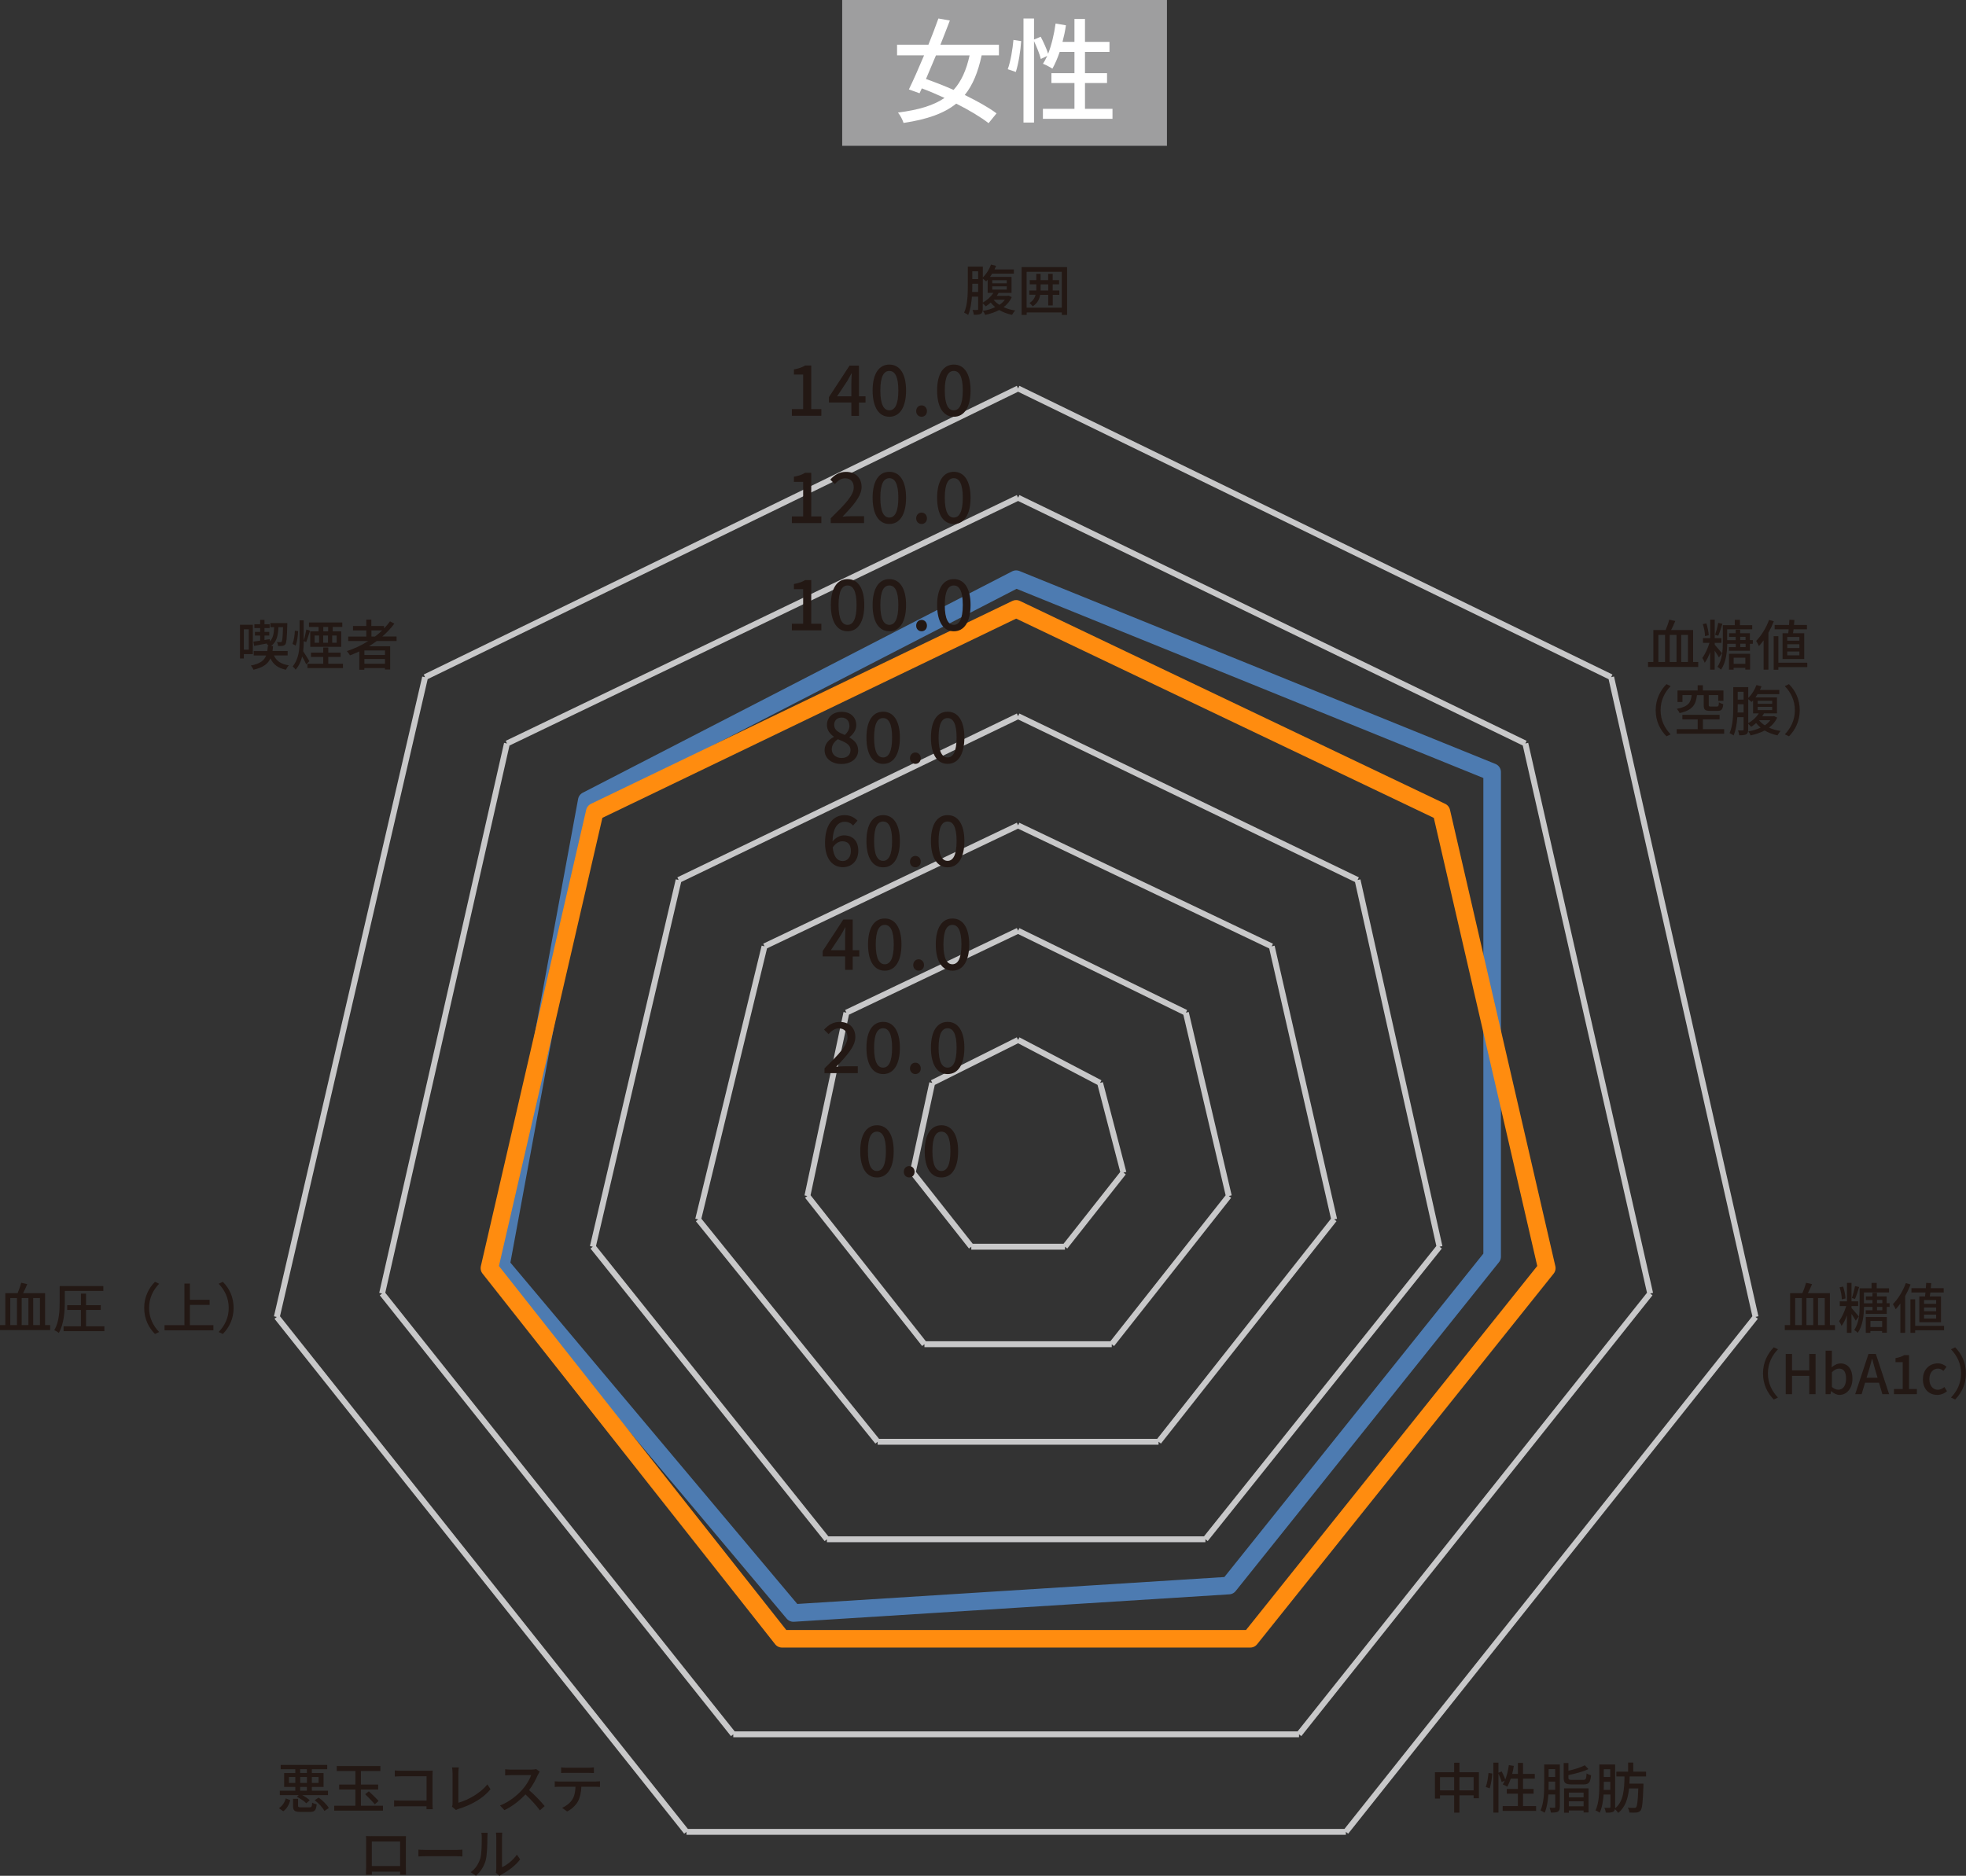 <?xml version="1.0" encoding="UTF-8"?>
<svg id="_レイヤー_2" data-name="レイヤー 2" xmlns="http://www.w3.org/2000/svg" viewBox="0 0 320.96 306.29">
  <rect x="0" y="0" width="320.96" height="306.29" fill="#333333" stroke="none"/>
  <defs>
    <style>
      .cls-1 {
        stroke: #ff8c0f;
      }

      .cls-1, .cls-2 {
        stroke-linecap: round;
        stroke-width: 2.87px;
      }

      .cls-1, .cls-2, .cls-3 {
        fill: none;
        stroke-linejoin: round;
      }

      .cls-2 {
        stroke: #4d7bb1;
      }

      .cls-4 {
        fill: #231814;
      }

      .cls-4, .cls-5, .cls-6 {
        stroke-width: 0px;
      }

      .cls-5 {
        fill: #9e9e9f;
      }

      .cls-6 {
        fill: #fff;
      }

      .cls-3 {
        stroke: #c8c8c9;
        stroke-width: .96px;
      }
    </style>
  </defs>
  <g id="_テキスト" data-name="テキスト">
    <g>
      <path class="cls-3" d="M69.39,110.57l96.82-47.14M45.19,215.04l24.21-104.46M112.07,299.12l-66.88-84.08M219.72,299.12h-107.65M286.6,215.04l-66.88,84.08M263.03,110.57l23.57,104.46M166.21,63.43l96.82,47.14M82.77,121.4l83.44-40.13M62.38,211.21l20.38-89.81M119.71,283.19l-57.33-71.98M212.07,283.19h-92.36M269.4,211.21l-57.33,71.98M249.02,121.4l20.38,89.81M166.21,81.27l82.81,40.13M96.78,132.23l69.43-33.12M79.58,207.39l17.2-75.16M127.36,267.27l-47.77-59.88M204.43,267.27h-77.07M252.2,207.39l-47.77,59.88M235.01,132.23l17.2,75.16M166.21,99.11l68.79,33.12M110.79,143.69l55.42-26.75M96.78,203.57l14.01-59.88M135,251.34l-38.22-47.77M196.79,251.34h-61.79M235.01,203.57l-38.22,47.77M221.63,143.69l13.38,59.88M166.21,116.94l55.42,26.75M124.81,154.52l41.4-19.75M113.98,199.11l10.83-44.59M143.28,235.42l-29.3-36.31M189.14,235.42h-45.86M217.81,199.11l-28.66,36.31M207.62,154.52l10.19,44.59M166.21,134.78l41.4,19.75M138.18,165.35l28.03-13.38M131.81,195.29l6.37-29.94M150.92,219.49l-19.11-24.21M181.5,219.49h-30.58M200.61,195.29l-19.11,24.21M193.6,165.35l7.01,29.94M166.21,151.98l27.39,13.38M152.2,176.82l14.01-7.01M149.01,191.47l3.18-14.65M158.57,203.57l-9.55-12.1M173.86,203.57h-15.29M183.41,191.47l-9.55,12.1M179.59,176.82l3.82,14.65M166.21,169.81l13.38,7.01"/>
      <polyline class="cls-2" points="95.79 130.72 165.89 94.57 243.6 126.07 243.6 205.2 200.61 258.9 129.53 263.38 81.79 206.57 95.79 130.72"/>
      <polyline class="cls-1" points="97.1 132.55 165.89 99.42 235.32 132.55 252.52 207.07 204.11 267.59 127.67 267.59 79.9 207.07 97.1 132.55"/>
    </g>
    <rect class="cls-5" x="137.49" width="53.02" height="23.81"/>
    <g>
      <path class="cls-6" d="M160.26,9.04c-.59,2.74-1.45,4.86-2.76,6.47,2.04,1,3.91,2.04,5.19,3l-1.3,1.6c-1.26-.98-3.17-2.13-5.28-3.19-2,1.61-4.75,2.58-8.6,3.15-.17-.54-.54-1.24-.91-1.69,3.36-.43,5.8-1.15,7.6-2.39-1.24-.57-2.5-1.11-3.71-1.56l-.37.8-1.74-.63c.72-1.48,1.61-3.48,2.48-5.56h-4.41v-1.74h5.12c.59-1.48,1.17-2.97,1.63-4.28l1.87.33c-.46,1.22-1,2.58-1.54,3.95h9.55v1.74h-2.82ZM152.8,9.04c-.56,1.33-1.11,2.65-1.63,3.86,1.43.5,2.98,1.11,4.51,1.78,1.26-1.39,2.08-3.22,2.61-5.63h-5.49Z"/>
      <path class="cls-6" d="M164.52,11.3c.46-1.24.8-3.28.93-4.78l1.26.19c-.09,1.52-.43,3.67-.87,5.04l-1.32-.45ZM181.62,17.77v1.63h-11.36v-1.63h5.15v-4.21h-3.76v-1.61h3.76v-3.48h-2.41c-.35,1.04-.76,1.98-1.19,2.74-.35-.24-1.11-.63-1.54-.8.24-.37.48-.8.69-1.28l-1.04.5c-.17-.74-.65-1.93-1.11-2.91v13.29h-1.72V3.02h1.72v3.43l1.09-.45c.46.87.98,2,1.21,2.78.57-1.45.98-3.19,1.22-4.93l1.69.28c-.13.93-.33,1.84-.56,2.71h1.95v-3.74h1.72v3.74h4v1.63h-4v3.48h3.6v1.61h-3.6v4.21h4.49Z"/>
    </g>
    <g>
      <g>
        <path class="cls-4" d="M140.44,187.97c0-2.76,1.05-4.23,2.73-4.23s2.73,1.48,2.73,4.23-1.04,4.29-2.73,4.29-2.73-1.52-2.73-4.29ZM144.63,187.97c0-2.36-.61-3.19-1.47-3.19s-1.47.82-1.47,3.19.61,3.24,1.47,3.24,1.47-.88,1.47-3.24Z"/>
        <path class="cls-4" d="M147.55,191.34c0-.55.39-.94.88-.94s.88.39.88.94-.39.92-.88.92-.88-.38-.88-.92Z"/>
        <path class="cls-4" d="M150.96,187.97c0-2.76,1.05-4.23,2.73-4.23s2.73,1.48,2.73,4.23-1.04,4.29-2.73,4.29-2.73-1.52-2.73-4.29ZM155.16,187.97c0-2.36-.61-3.19-1.47-3.19s-1.47.82-1.47,3.19.61,3.24,1.47,3.24,1.47-.88,1.47-3.24Z"/>
      </g>
      <g>
        <path class="cls-4" d="M134.59,174.46c2.35-2.3,3.77-3.77,3.77-5.05,0-.89-.48-1.49-1.43-1.49-.66,0-1.21.43-1.66.94l-.74-.73c.72-.78,1.47-1.26,2.57-1.26,1.55,0,2.54.98,2.54,2.47s-1.36,3.01-3.12,4.85c.42-.05.96-.08,1.38-.08h2.14v1.12h-5.44v-.77Z"/>
        <path class="cls-4" d="M141.45,171.09c0-2.76,1.05-4.23,2.73-4.23s2.73,1.48,2.73,4.23-1.04,4.29-2.73,4.29-2.73-1.52-2.73-4.29ZM145.64,171.09c0-2.36-.61-3.19-1.47-3.19s-1.47.82-1.47,3.19.61,3.24,1.47,3.24,1.47-.88,1.47-3.24Z"/>
        <path class="cls-4" d="M148.56,174.46c0-.55.39-.94.88-.94s.88.39.88.94-.39.92-.88.92-.88-.38-.88-.92Z"/>
        <path class="cls-4" d="M151.98,171.09c0-2.76,1.05-4.23,2.73-4.23s2.73,1.48,2.73,4.23-1.04,4.29-2.73,4.29-2.73-1.52-2.73-4.29ZM156.17,171.09c0-2.36-.61-3.19-1.47-3.19s-1.47.82-1.47,3.19.61,3.24,1.47,3.24,1.47-.88,1.47-3.24Z"/>
      </g>
      <g>
        <path class="cls-4" d="M137.97,156.17h-3.66v-.88l3.36-5.14h1.54v5.01h1.07v1.02h-1.07v2.18h-1.24v-2.18ZM137.97,155.15v-2.07c0-.46.03-1.19.06-1.65h-.05c-.21.41-.44.8-.68,1.23l-1.66,2.5h2.33Z"/>
        <path class="cls-4" d="M141.71,154.21c0-2.76,1.05-4.23,2.73-4.23s2.73,1.48,2.73,4.23-1.04,4.29-2.73,4.29-2.73-1.52-2.73-4.29ZM145.91,154.21c0-2.36-.61-3.19-1.47-3.19s-1.47.82-1.47,3.19.61,3.24,1.47,3.24,1.47-.88,1.47-3.24Z"/>
        <path class="cls-4" d="M149.09,157.58c0-.55.39-.94.88-.94s.88.39.88.94-.39.92-.88.92-.88-.38-.88-.92Z"/>
        <path class="cls-4" d="M152.77,154.21c0-2.76,1.05-4.23,2.73-4.23s2.73,1.48,2.73,4.23-1.04,4.29-2.73,4.29-2.73-1.52-2.73-4.29ZM156.96,154.21c0-2.36-.61-3.19-1.47-3.19s-1.47.82-1.47,3.19.61,3.24,1.47,3.24,1.47-.88,1.47-3.24Z"/>
      </g>
      <g>
        <path class="cls-4" d="M134.62,122.48c0-1.04.73-1.74,1.51-2.15v-.04c-.63-.45-1.13-1.05-1.13-1.91,0-1.31,1.03-2.15,2.41-2.15,1.47,0,2.38.9,2.38,2.2,0,.85-.6,1.55-1.11,1.93v.06c.74.44,1.42,1.02,1.42,2.12,0,1.25-1.1,2.21-2.73,2.21s-2.75-.94-2.75-2.25ZM138.85,122.48c0-.97-.93-1.31-2.07-1.78-.57.4-.99.96-.99,1.65,0,.84.7,1.42,1.6,1.42s1.46-.5,1.46-1.29ZM138.67,118.5c0-.76-.47-1.33-1.29-1.33-.69,0-1.2.46-1.2,1.2,0,.88.8,1.27,1.74,1.64.49-.46.76-.96.76-1.51Z"/>
        <path class="cls-4" d="M141.45,120.44c0-2.76,1.05-4.23,2.73-4.23s2.73,1.48,2.73,4.23-1.04,4.29-2.73,4.29-2.73-1.52-2.73-4.29ZM145.64,120.44c0-2.36-.61-3.19-1.47-3.19s-1.47.82-1.47,3.19.61,3.24,1.47,3.24,1.47-.88,1.47-3.24Z"/>
        <path class="cls-4" d="M148.56,123.81c0-.55.39-.94.88-.94s.88.39.88.94-.39.92-.88.92-.88-.38-.88-.92Z"/>
        <path class="cls-4" d="M151.98,120.44c0-2.76,1.05-4.23,2.73-4.23s2.73,1.48,2.73,4.23-1.04,4.29-2.73,4.29-2.73-1.52-2.73-4.29ZM156.17,120.44c0-2.36-.61-3.19-1.47-3.19s-1.47.82-1.47,3.19.61,3.24,1.47,3.24,1.47-.88,1.47-3.24Z"/>
      </g>
      <g>
        <path class="cls-4" d="M134.69,137.64c0-3.23,1.51-4.54,3.19-4.54.94,0,1.63.4,2.11.9l-.72.8c-.31-.37-.82-.62-1.33-.62-1.07,0-1.96.8-2.02,3.21.49-.61,1.23-.99,1.83-.99,1.41,0,2.37.84,2.37,2.53s-1.15,2.67-2.52,2.67c-1.6,0-2.91-1.27-2.91-3.98ZM135.95,138.37c.14,1.52.74,2.23,1.64,2.23.73,0,1.32-.62,1.32-1.66s-.5-1.57-1.4-1.57c-.47,0-1.05.26-1.56,1Z"/>
        <path class="cls-4" d="M141.45,137.33c0-2.76,1.05-4.23,2.73-4.23s2.73,1.48,2.73,4.23-1.04,4.29-2.73,4.29-2.73-1.52-2.73-4.29ZM145.64,137.33c0-2.36-.61-3.19-1.47-3.19s-1.47.82-1.47,3.19.61,3.24,1.47,3.24,1.47-.88,1.47-3.24Z"/>
        <path class="cls-4" d="M148.56,140.7c0-.55.39-.94.88-.94s.88.39.88.94-.39.92-.88.92-.88-.38-.88-.92Z"/>
        <path class="cls-4" d="M151.98,137.33c0-2.76,1.05-4.23,2.73-4.23s2.73,1.48,2.73,4.23-1.04,4.29-2.73,4.29-2.73-1.52-2.73-4.29ZM156.17,137.33c0-2.36-.61-3.19-1.47-3.19s-1.47.82-1.47,3.19.61,3.24,1.47,3.24,1.47-.88,1.47-3.24Z"/>
      </g>
      <g>
        <path class="cls-4" d="M129.27,101.84h1.85v-5.64h-1.51v-.84c.79-.14,1.35-.34,1.83-.64h1v7.12h1.65v1.09h-4.81v-1.09Z"/>
        <path class="cls-4" d="M135.64,98.79c0-2.76,1.05-4.23,2.73-4.23s2.73,1.48,2.73,4.23-1.04,4.29-2.73,4.29-2.73-1.52-2.73-4.29ZM139.84,98.79c0-2.36-.61-3.19-1.47-3.19s-1.47.82-1.47,3.19.61,3.24,1.47,3.24,1.47-.88,1.47-3.24Z"/>
        <path class="cls-4" d="M142.46,98.79c0-2.76,1.05-4.23,2.73-4.23s2.73,1.48,2.73,4.23-1.04,4.29-2.73,4.29-2.73-1.52-2.73-4.29ZM146.66,98.79c0-2.36-.61-3.19-1.47-3.19s-1.47.82-1.47,3.19.61,3.24,1.47,3.24,1.47-.88,1.47-3.24Z"/>
        <path class="cls-4" d="M149.57,102.16c0-.55.39-.94.88-.94s.88.39.88.94-.39.92-.88.92-.88-.38-.88-.92Z"/>
        <path class="cls-4" d="M152.99,98.79c0-2.76,1.05-4.23,2.73-4.23s2.73,1.48,2.73,4.23-1.04,4.29-2.73,4.29-2.73-1.52-2.73-4.29ZM157.18,98.79c0-2.36-.61-3.19-1.47-3.19s-1.47.82-1.47,3.19.61,3.24,1.47,3.24,1.47-.88,1.47-3.24Z"/>
      </g>
      <g>
        <path class="cls-4" d="M129.27,84.32h1.85v-5.64h-1.51v-.84c.79-.14,1.35-.34,1.83-.64h1v7.12h1.65v1.09h-4.81v-1.09Z"/>
        <path class="cls-4" d="M135.61,84.64c2.35-2.3,3.77-3.77,3.77-5.05,0-.89-.48-1.49-1.43-1.49-.66,0-1.21.43-1.66.94l-.74-.73c.72-.78,1.47-1.26,2.57-1.26,1.55,0,2.54.98,2.54,2.47s-1.36,3.01-3.12,4.85c.42-.05.96-.08,1.38-.08h2.14v1.12h-5.44v-.77Z"/>
        <path class="cls-4" d="M142.46,81.27c0-2.76,1.05-4.23,2.73-4.23s2.73,1.48,2.73,4.23-1.04,4.29-2.73,4.29-2.73-1.52-2.73-4.29ZM146.66,81.27c0-2.36-.61-3.19-1.47-3.19s-1.47.82-1.47,3.19.61,3.24,1.47,3.24,1.47-.88,1.47-3.24Z"/>
        <path class="cls-4" d="M149.57,84.64c0-.55.39-.94.88-.94s.88.39.88.94-.39.92-.88.92-.88-.38-.88-.92Z"/>
        <path class="cls-4" d="M152.99,81.27c0-2.76,1.05-4.23,2.73-4.23s2.73,1.48,2.73,4.23-1.04,4.29-2.73,4.29-2.73-1.52-2.73-4.29ZM157.18,81.27c0-2.36-.61-3.19-1.47-3.19s-1.47.82-1.47,3.19.61,3.24,1.47,3.24,1.47-.88,1.47-3.24Z"/>
      </g>
      <g>
        <path class="cls-4" d="M129.27,66.8h1.85v-5.64h-1.51v-.84c.79-.14,1.35-.34,1.83-.64h1v7.12h1.65v1.09h-4.81v-1.09Z"/>
        <path class="cls-4" d="M138.99,65.72h-3.66v-.88l3.36-5.14h1.54v5.01h1.07v1.02h-1.07v2.18h-1.24v-2.18ZM138.99,64.7v-2.07c0-.46.03-1.19.06-1.65h-.05c-.21.41-.44.8-.68,1.23l-1.66,2.5h2.33Z"/>
        <path class="cls-4" d="M142.46,63.76c0-2.76,1.05-4.23,2.73-4.23s2.73,1.48,2.73,4.23-1.04,4.29-2.73,4.29-2.73-1.52-2.73-4.29ZM146.66,63.76c0-2.36-.61-3.19-1.47-3.19s-1.47.82-1.47,3.19.61,3.24,1.47,3.24,1.47-.88,1.47-3.24Z"/>
        <path class="cls-4" d="M149.57,67.13c0-.55.39-.94.88-.94s.88.39.88.94-.39.92-.88.92-.88-.38-.88-.92Z"/>
        <path class="cls-4" d="M152.99,63.76c0-2.76,1.05-4.23,2.73-4.23s2.73,1.48,2.73,4.23-1.04,4.29-2.73,4.29-2.73-1.52-2.73-4.29ZM157.18,63.76c0-2.36-.61-3.19-1.47-3.19s-1.47.82-1.47,3.19.61,3.24,1.47,3.24,1.47-.88,1.47-3.24Z"/>
      </g>
    </g>
    <g>
      <path class="cls-4" d="M165.17,48.52c-.29.67-.76,1.2-1.33,1.64.57.25,1.21.44,1.9.54-.18.17-.4.49-.52.71-.77-.16-1.48-.43-2.09-.79-.69.37-1.48.62-2.29.8-.08-.21-.25-.5-.38-.65.7-.12,1.41-.33,2.01-.62-.28-.23-.51-.47-.73-.75-.26.24-.53.44-.81.62-.11-.12-.31-.34-.49-.48v.93c0,.39-.08.64-.31.77-.24.13-.59.16-1.15.16-.02-.21-.11-.58-.21-.79.35.02.67,0,.77,0,.12,0,.15-.04.15-.15v-2.02h-1.02c-.08,1.05-.25,2.16-.61,2.99-.15-.12-.47-.3-.66-.38.56-1.25.6-3.02.6-4.32v-3.19h2.45v1.76c.56-.53,1.05-1.31,1.34-2.1l.83.21c-.08.2-.16.38-.26.58h3.16v.7h-3.55c-.12.19-.24.36-.35.53h3.52v2.6h-2.15.04c-.09.17-.2.34-.3.49h1.79l.14-.04.51.24ZM159.69,47.67v-1.34h-.96v.39c0,.29,0,.62-.02.95h.98ZM158.73,44.3v1.28h.96v-1.28h-.96ZM160.45,49.41c.69-.39,1.33-.96,1.72-1.59h-.93v-2.13c-.08.1-.17.19-.25.26-.12-.12-.36-.31-.54-.46v3.91ZM161.99,46.26h2.37v-.5h-2.37v.5ZM161.99,47.29h2.37v-.53h-2.37v.53ZM162.22,48.96c.24.29.55.58.94.82.35-.24.66-.53.9-.84h-1.83v.02Z"/>
      <path class="cls-4" d="M174.21,43.62v7.8h-.86v-.4h-5.74v.4h-.83v-7.8h7.43ZM173.34,50.24v-5.85h-5.74v5.85h5.74ZM172.95,48.14h-1.08v1.73h-.74v-1.73h-1.32c-.12.74-.45,1.39-1.22,1.88-.1-.16-.36-.42-.52-.54.58-.37.86-.83,1-1.35h-1.03v-.7h1.14c0-.14,0-.29,0-.45v-.56h-1.07v-.68h1.07v-1.03h.7v1.03h1.24v-1.03h.74v1.03h1.04v.68h-1.04v1.01h1.08v.7ZM171.13,47.44v-1.01h-1.24v.57c0,.15,0,.29,0,.44h1.25Z"/>
    </g>
    <g>
      <path class="cls-4" d="M277.24,108.09v.81h-8.19v-.81h.87v-5.21h2c.22-.52.47-1.19.59-1.7l.99.22c-.21.5-.45,1.04-.68,1.48h3.59v5.21h.82ZM270.74,108.09h1.09v-4.42h-1.09v4.42ZM273.7,103.67h-1.11v4.42h1.11v-4.42ZM274.47,103.67v4.42h1.1v-4.42h-1.1Z"/>
      <path class="cls-4" d="M280.62,107.34c-.14-.27-.43-.71-.69-1.09v3.1h-.74v-2.86c-.25.69-.56,1.31-.88,1.73-.08-.24-.28-.59-.4-.79.45-.58.89-1.56,1.17-2.46h-1.06v-.77h1.18v-3.02h.74v3.02h1.09v.77h-1.09v.31c.31.34,1.02,1.18,1.18,1.38l-.48.68ZM278.35,103.87c0-.54-.14-1.34-.36-1.96l.58-.12c.21.62.37,1.42.39,1.94l-.61.14ZM281.19,101.86c-.21.66-.46,1.47-.68,1.95l-.51-.15c.18-.52.41-1.37.51-1.95l.68.15ZM286.16,104.51v.61h-.47v1.14h-3.43v-.59h1.11v-.55h-1.39c-.02,1.31-.19,3.06-1.02,4.23-.11-.13-.42-.38-.58-.47.8-1.13.88-2.76.88-3.99v-2.81h1.95v-.88h.84v.88h2.01v.68h-4.09v1.77h1.39v-.53h-1.08v-.6h1.08v-.57h.73v.57h1.59v1.12h.47ZM282.28,106.76h3.43v2.57h-.78v-.28h-1.91v.3h-.75v-2.59ZM283.03,107.4v1h1.91v-1h-1.91ZM284.1,104.51h.87v-.53h-.87v.53ZM284.98,105.11h-.87v.55h.87v-.55Z"/>
      <path class="cls-4" d="M289.58,101.45c-.24.63-.54,1.27-.88,1.88v6.02h-.78v-4.79c-.25.34-.51.65-.77.93-.08-.2-.32-.64-.45-.84.84-.83,1.63-2.13,2.11-3.43l.78.23ZM295.05,108.93h-4.72v.43h-.77v-5.48h.77v4.33h4.72v.72ZM291.94,103.4c.03-.2.05-.42.07-.64h-2.29v-.71h2.35c.03-.3.04-.6.06-.86l.82.04c-.02.26-.04.54-.07.82h2.11v.71h-2.18c-.04.22-.06.45-.09.64h1.83v4.21h-3.54v-4.21h.93ZM293.76,104.01h-1.98v.61h1.98v-.61ZM293.76,105.2h-1.98v.61h1.98v-.61ZM293.76,106.38h-1.98v.62h1.98v-.62Z"/>
      <path class="cls-4" d="M272.06,111.71l.68.32c-.97,1.02-1.64,2.3-1.64,3.94s.67,2.92,1.64,3.94l-.68.32c-1.02-1.03-1.76-2.45-1.76-4.26s.75-3.23,1.76-4.26Z"/>
      <path class="cls-4" d="M281.48,119.06v.75h-7.75v-.75h3.43v-1.6h-2.5v-.74h6.07v.74h-2.72v1.6h3.48ZM277.04,113.5c-.18,1.53-.68,2.46-2.84,2.94-.07-.21-.29-.53-.45-.7,1.92-.36,2.29-1.04,2.42-2.24h-1.5v1.12h-.81v-1.87h3.29v-.86h.85v.86h3.36v1.69h-.85v-.94h-1.55v1.61c0,.22.05.26.35.26h.99c.24,0,.29-.1.32-.68.17.11.5.23.71.29-.08.87-.3,1.1-.94,1.1h-1.19c-.86,0-1.06-.21-1.06-.95v-1.62h-1.1Z"/>
      <path class="cls-4" d="M290.13,117.18c-.29.67-.76,1.2-1.33,1.64.57.25,1.21.44,1.9.54-.18.17-.4.49-.52.71-.77-.16-1.48-.43-2.09-.79-.69.37-1.48.62-2.29.8-.08-.21-.25-.5-.38-.65.7-.12,1.41-.33,2.01-.62-.28-.23-.51-.47-.73-.75-.26.24-.53.44-.81.62-.11-.12-.31-.34-.49-.48v.93c0,.39-.08.64-.31.77-.24.13-.59.16-1.15.16-.02-.21-.11-.58-.21-.79.35.02.67,0,.77,0,.12,0,.15-.04.15-.15v-2.02h-1.02c-.08,1.05-.25,2.16-.61,2.99-.15-.12-.47-.3-.66-.38.56-1.25.6-3.02.6-4.32v-3.19h2.45v1.76c.56-.53,1.05-1.31,1.34-2.1l.83.21c-.08.2-.16.38-.26.58h3.16v.7h-3.55c-.12.19-.24.36-.35.53h3.52v2.6h-2.15.04c-.09.17-.2.34-.3.49h1.79l.14-.04.51.24ZM284.65,116.34v-1.34h-.96v.39c0,.29,0,.62-.02.95h.98ZM283.69,112.96v1.28h.96v-1.28h-.96ZM285.41,118.08c.69-.39,1.33-.96,1.72-1.59h-.93v-2.13c-.08.1-.17.19-.25.26-.12-.12-.36-.31-.54-.46v3.91ZM286.95,114.92h2.37v-.5h-2.37v.5ZM286.95,115.95h2.37v-.53h-2.37v.53ZM287.18,117.62c.24.29.55.58.94.82.35-.24.66-.53.9-.84h-1.83v.02Z"/>
      <path class="cls-4" d="M292.06,120.23l-.68-.32c.97-1.02,1.64-2.3,1.64-3.94s-.67-2.92-1.64-3.94l.68-.32c1.02,1.03,1.76,2.45,1.76,4.26s-.75,3.23-1.76,4.26Z"/>
    </g>
    <g>
      <path class="cls-4" d="M299.57,216.37v.81h-8.19v-.81h.87v-5.21h2c.22-.52.47-1.19.59-1.7l.99.22c-.21.5-.45,1.04-.68,1.48h3.59v5.21h.82ZM293.07,216.37h1.09v-4.42h-1.09v4.42ZM296.02,211.95h-1.11v4.42h1.11v-4.42ZM296.8,211.95v4.42h1.1v-4.42h-1.1Z"/>
      <path class="cls-4" d="M302.95,215.63c-.14-.27-.43-.71-.69-1.09v3.1h-.74v-2.86c-.25.69-.56,1.31-.88,1.73-.08-.24-.28-.59-.4-.79.45-.58.89-1.56,1.17-2.46h-1.06v-.77h1.18v-3.02h.74v3.02h1.09v.77h-1.09v.31c.31.34,1.02,1.18,1.18,1.38l-.48.68ZM300.68,212.16c0-.54-.14-1.34-.36-1.96l.58-.12c.21.62.37,1.42.39,1.94l-.61.14ZM303.52,210.15c-.21.66-.46,1.47-.68,1.95l-.51-.15c.18-.52.41-1.37.51-1.95l.68.15ZM308.49,212.79v.61h-.47v1.14h-3.43v-.59h1.11v-.55h-1.39c-.02,1.31-.19,3.06-1.02,4.23-.11-.13-.42-.38-.58-.47.8-1.13.88-2.76.88-3.99v-2.81h1.95v-.88h.84v.88h2.01v.68h-4.09v1.77h1.39v-.53h-1.08v-.6h1.08v-.57h.73v.57h1.59v1.12h.47ZM304.61,215.05h3.43v2.57h-.78v-.28h-1.91v.3h-.75v-2.59ZM305.36,215.69v1h1.91v-1h-1.91ZM306.43,212.79h.87v-.53h-.87v.53ZM307.3,213.4h-.87v.55h.87v-.55Z"/>
      <path class="cls-4" d="M311.91,209.74c-.24.63-.54,1.27-.88,1.88v6.02h-.78v-4.79c-.25.34-.51.65-.77.93-.08-.2-.32-.64-.45-.84.84-.83,1.63-2.13,2.11-3.43l.78.23ZM317.38,217.21h-4.72v.43h-.77v-5.48h.77v4.33h4.72v.72ZM314.27,211.69c.03-.2.05-.42.07-.64h-2.29v-.71h2.35c.03-.3.04-.6.06-.86l.82.04c-.02.26-.04.54-.07.82h2.11v.71h-2.18c-.04.22-.06.45-.09.64h1.83v4.21h-3.54v-4.21h.93ZM316.09,212.29h-1.98v.61h1.98v-.61ZM316.09,213.49h-1.98v.61h1.98v-.61ZM316.09,214.67h-1.98v.62h1.98v-.62Z"/>
      <path class="cls-4" d="M289.58,220l.68.32c-.97,1.02-1.64,2.3-1.64,3.94s.67,2.92,1.64,3.94l-.68.32c-1.02-1.03-1.76-2.45-1.76-4.26s.75-3.23,1.76-4.26Z"/>
      <path class="cls-4" d="M291.53,221.08h1.03v2.68h2.81v-2.68h1.03v6.57h-1.03v-2.99h-2.81v2.99h-1.03v-6.57Z"/>
      <path class="cls-4" d="M298.97,227.14h-.03l-.1.51h-.8v-7.1h1.02v1.88l-.04.84c.42-.37.94-.64,1.46-.64,1.24,0,1.94.99,1.94,2.49,0,1.68-1.01,2.65-2.11,2.65-.45,0-.94-.23-1.35-.62ZM301.38,225.13c0-1.03-.33-1.66-1.15-1.66-.38,0-.76.2-1.16.6v2.4c.37.33.76.45,1.06.45.71,0,1.25-.63,1.25-1.78Z"/>
      <path class="cls-4" d="M305.05,221.08h1.19l2.17,6.57h-1.1l-.55-1.87h-2.28l-.56,1.87h-1.05l2.17-6.57ZM304.73,224.96h1.79l-.26-.88c-.22-.71-.42-1.44-.61-2.18h-.04c-.19.75-.39,1.47-.61,2.18l-.27.88Z"/>
      <path class="cls-4" d="M309.19,226.8h1.44v-4.38h-1.18v-.65c.61-.11,1.05-.27,1.43-.5h.78v5.53h1.28v.85h-3.74v-.85Z"/>
      <path class="cls-4" d="M313.93,225.19c0-1.63,1.13-2.57,2.42-2.57.62,0,1.08.25,1.43.56l-.51.67c-.27-.24-.54-.38-.87-.38-.83,0-1.42.7-1.42,1.73s.57,1.73,1.38,1.73c.41,0,.77-.2,1.07-.45l.43.68c-.45.4-1.03.61-1.6.61-1.33,0-2.34-.94-2.34-2.57Z"/>
      <path class="cls-4" d="M319.19,228.52l-.68-.32c.97-1.02,1.64-2.3,1.64-3.94s-.67-2.92-1.64-3.94l.68-.32c1.02,1.03,1.76,2.45,1.76,4.26s-.75,3.23-1.76,4.26Z"/>
    </g>
    <g>
      <path class="cls-4" d="M241.44,289.37v4.26h-.86v-.48h-2.32v2.83h-.86v-2.83h-2.31v.53h-.83v-4.3h3.14v-1.55h.86v1.55h3.18ZM237.4,292.34v-2.16h-2.31v2.16h2.31ZM240.58,292.34v-2.16h-2.32v2.16h2.32Z"/>
      <path class="cls-4" d="M242.56,291.8c.22-.6.38-1.58.45-2.3l.61.09c-.04.73-.2,1.76-.42,2.42l-.63-.21ZM250.78,294.91v.78h-5.46v-.78h2.48v-2.02h-1.81v-.78h1.81v-1.68h-1.16c-.17.5-.37.95-.57,1.32-.17-.12-.53-.3-.74-.38.12-.18.23-.38.33-.62l-.5.24c-.08-.36-.31-.93-.53-1.4v6.39h-.83v-8.17h.83v1.65l.53-.21c.22.42.47.96.58,1.34.28-.7.47-1.53.59-2.37l.81.13c-.06.45-.16.88-.27,1.3h.94v-1.8h.83v1.8h1.92v.78h-1.92v1.68h1.73v.78h-1.73v2.02h2.16Z"/>
      <path class="cls-4" d="M254.64,295.05c0,.38-.07.63-.31.77-.24.13-.58.15-1.14.15-.02-.21-.12-.57-.21-.79.34.02.66,0,.77,0s.15-.04.15-.15v-2.02h-1.12c-.07,1.05-.24,2.16-.61,2.99-.15-.12-.47-.3-.67-.38.56-1.23.6-3.01.6-4.31v-3.19h2.55v6.93ZM253.89,292.25v-1.34h-1.07v.39c0,.29,0,.62-.02.95h1.09ZM252.82,288.87v1.29h1.07v-1.29h-1.07ZM258.44,290.63c.45,0,.53-.14.58-1.06.18.13.52.26.73.31-.12,1.19-.36,1.49-1.25,1.49h-1.87c-1.07,0-1.35-.23-1.35-1.09v-2.4h.77v1.26c1-.23,2.03-.55,2.68-.9l.59.63c-.88.42-2.14.75-3.27.98v.42c0,.3.1.36.63.36h1.75ZM255.34,292.01h4v3.94h-.81v-.32h-2.41v.36h-.78v-3.97ZM256.12,292.71v.77h2.41v-.77h-2.41ZM258.53,294.94v-.81h-2.41v.81h2.41Z"/>
      <path class="cls-4" d="M266.05,290.09c0,.39-.02.78-.04,1.15h2.29s0,.26,0,.37c-.1,2.69-.2,3.68-.46,4.01-.19.23-.38.3-.67.34-.25.03-.7.03-1.16,0-.02-.23-.12-.57-.26-.79.45.04.86.04,1.04.04.16,0,.23-.02.32-.12.17-.2.28-1.01.35-3.07h-1.51c-.17,1.67-.6,3.07-1.77,4-.12-.19-.34-.45-.54-.61-.04.2-.13.34-.29.43-.25.13-.61.15-1.19.14-.02-.21-.12-.58-.24-.79.37.02.73,0,.83,0,.12,0,.16-.04.16-.17v-2h-1.11c-.08,1.05-.25,2.15-.64,2.97-.15-.12-.48-.31-.68-.38.58-1.23.62-3,.62-4.3v-3.19h2.58v6.92c0,.09,0,.16,0,.23,1.37-1.12,1.49-3.01,1.53-5.2h-1.33v-.79h1.92v-1.48h.84v1.48h2.09v.79h-2.65ZM262.89,292.25v-1.31h-1.06v.38c0,.29,0,.61-.02.94h1.08ZM261.82,288.89v1.27h1.06v-1.27h-1.06Z"/>
    </g>
    <g>
      <path class="cls-4" d="M45.54,295.24c.57-.36.94-.95,1.11-1.59l.74.29c-.2.7-.53,1.39-1.15,1.81l-.7-.5ZM48.77,293.12h-3.09v-.72h2.53v-.62h-1.82v-2.27h1.82v-.62h-2.39v-.7h7.6v.7h-2.51v.62h1.91v2.27h-1.91v.62h2.64v.72h-4.2c.47.25.95.57,1.22.84l-.57.49c-.3-.34-.98-.78-1.54-1.06l.31-.27ZM48.21,291.12v-.96h-1.04v.96h1.04ZM50.53,295.11c.33,0,.39-.1.43-.77.18.13.52.24.74.29-.1.99-.34,1.23-1.1,1.23h-1.52c-1,0-1.24-.23-1.24-.99v-1.15h.82v1.13c0,.22.08.26.5.26h1.37ZM49,289.5h1.1v-.62h-1.1v.62ZM50.11,290.16h-1.1v.96h1.1v-.96ZM49,292.4h1.1v-.62h-1.1v.62ZM50.91,290.16v.96h1.1v-.96h-1.1ZM52.03,293.53c.66.47,1.35,1.16,1.65,1.7l-.72.47c-.27-.54-.94-1.26-1.59-1.75l.66-.43Z"/>
      <path class="cls-4" d="M62.52,294.85v.8h-7.96v-.8h3.46v-2.65h-2.65v-.81h2.65v-2.21h-3.05v-.81h7.13v.81h-3.18v2.21h2.82v.81h-2.82v2.65h3.6ZM60.21,292.49c.52.49,1.23,1.16,1.59,1.58l-.61.55c-.34-.43-1.05-1.13-1.57-1.65l.6-.48Z"/>
      <path class="cls-4" d="M65.49,289.14h4.43c.24,0,.55,0,.71-.02,0,.2-.02.52-.02.75v4.61c0,.31.02.75.04.94h-1.02c0-.12,0-.29,0-.48h-4.22c-.37,0-.81.02-1.07.04v-1.01c.26.02.65.04,1.03.04h4.27v-3.97h-4.16c-.35,0-.8.02-1.03.04v-.99c.31.03.74.05,1.03.05Z"/>
      <path class="cls-4" d="M73.88,294.48v-4.98c0-.29-.04-.7-.08-.9h1.1c-.04.28-.07.6-.07.89v4.87c1.6-.43,3.62-1.59,4.74-2.99l.51.79c-1.19,1.45-3.03,2.53-5.19,3.2-.11.04-.28.08-.45.19l-.66-.56c.09-.18.1-.31.1-.5Z"/>
      <path class="cls-4" d="M87.83,289.76c-.31.73-.84,1.74-1.46,2.54.92.78,2,1.93,2.55,2.61l-.78.69c-.59-.8-1.48-1.78-2.36-2.6-.95,1.02-2.16,1.97-3.43,2.57l-.72-.76c1.44-.55,2.78-1.62,3.66-2.61.61-.68,1.2-1.66,1.42-2.35h-3.27c-.35,0-.83.04-.97.05v-1.01c.18.03.69.06.97.06h3.31c.33,0,.62-.04.78-.09l.58.43c-.06.09-.2.31-.26.46Z"/>
      <path class="cls-4" d="M91.37,290.9h5.83c.19,0,.53-.02.75-.04v.92c-.21-.02-.52-.03-.75-.03h-2.29c-.04.95-.21,1.73-.55,2.38-.32.61-1,1.27-1.77,1.66l-.82-.6c.66-.28,1.29-.78,1.65-1.33.38-.6.5-1.31.53-2.11h-2.58c-.27,0-.57,0-.81.03v-.92c.25.03.53.04.81.04ZM92.47,288.65h3.6c.28,0,.61-.03.89-.06v.92c-.29-.02-.61-.03-.89-.03h-3.59c-.29,0-.62,0-.87.03v-.92c.27.04.58.06.86.06Z"/>
      <path class="cls-4" d="M60.62,299.81h4.84c.21,0,.53,0,.82,0-.02.24-.02.52-.02.77v4.38c0,.31.02,1.08.02,1.15h-.97s0-.25.02-.5h-4.62c0,.24,0,.46,0,.5h-.97c0-.08.03-.79.03-1.15v-4.38c0-.23,0-.54-.02-.78.36.02.64.02.86.02ZM60.7,304.7h4.62v-4h-4.62v4Z"/>
      <path class="cls-4" d="M69.64,302.07h4.85c.43,0,.77-.04,1-.05v1.11c-.2,0-.61-.04-1-.04h-4.85c-.49,0-1.02.02-1.33.04v-1.11c.29.02.85.05,1.33.05Z"/>
      <path class="cls-4" d="M78.39,303.55c.26-.79.26-2.53.26-3.56,0-.3-.02-.52-.07-.72h1.03c0,.07-.04.4-.04.71,0,1.02-.04,2.91-.28,3.8-.27.98-.83,1.85-1.59,2.49l-.86-.57c.77-.53,1.28-1.35,1.54-2.16ZM81.02,305.24v-5.28c0-.37-.05-.66-.05-.71h1.03c0,.05-.04.35-.04.71v4.93c.77-.35,1.78-1.11,2.42-2.05l.54.77c-.76,1.01-2.01,1.94-3.04,2.46-.16.09-.27.17-.34.22l-.59-.49c.04-.15.06-.36.06-.56Z"/>
    </g>
    <g>
      <path class="cls-4" d="M8.19,216.37v.81H0v-.81h.87v-5.21h2c.22-.52.47-1.19.59-1.7l.99.22c-.21.5-.45,1.04-.68,1.48h3.59v5.21h.82ZM1.68,216.37h1.09v-4.42h-1.09v4.42ZM4.64,211.95h-1.1v4.42h1.1v-4.42ZM5.42,211.95v4.42h1.1v-4.42h-1.1Z"/>
      <path class="cls-4" d="M10.58,212.54c0,1.48-.12,3.66-.98,5.1-.16-.13-.53-.36-.74-.44.82-1.35.88-3.28.88-4.65v-2.55h7.13v.79h-6.29v1.75ZM17.04,216.57v.79h-6.66v-.79h2.83v-2.67h-2.24v-.78h2.24v-1.89h.84v1.89h2.4v.78h-2.4v2.67h2.99Z"/>
      <path class="cls-4" d="M25.3,209.3l.68.32c-.97,1.02-1.64,2.3-1.64,3.94s.67,2.92,1.64,3.94l-.68.32c-1.02-1.03-1.76-2.45-1.76-4.26s.75-3.23,1.76-4.26Z"/>
      <path class="cls-4" d="M34.84,216.38v.84h-7.98v-.84h3.25v-6.79h.89v2.65h3.22v.83h-3.22v3.31h3.83Z"/>
      <path class="cls-4" d="M36.38,217.82l-.68-.32c.97-1.02,1.64-2.3,1.64-3.94s-.67-2.92-1.64-3.94l.68-.32c1.02,1.03,1.76,2.45,1.76,4.26s-.75,3.23-1.76,4.26Z"/>
    </g>
    <g>
      <path class="cls-4" d="M39.81,106.82v.7h-.63v-5.51h2.1v4.8h-1.47ZM39.81,102.76v3.32h.81v-3.32h-.81ZM44.73,107.04c.39.88,1.16,1.42,2.43,1.6-.17.16-.39.5-.49.72-1.29-.27-2.06-.87-2.52-1.85-.4.88-1.18,1.49-2.77,1.85-.07-.21-.28-.52-.44-.68,1.54-.31,2.2-.84,2.51-1.65h-2.03v-.72h2.22c.04-.25.07-.53.09-.82h.12c-.1-.13-.22-.28-.33-.37.04-.02.08-.04.12-.07l-2.15.42-.12-.7c.3-.04.69-.1,1.1-.16v-.83h-.85v-.6h.85v-.63h-.94v-.62h.94v-.71h.71v.71h.84v.62h-.84v.63h.78v.6h-.78v.72l.86-.13.02.36c.52-.54.66-1.29.7-2.32h-.61v-.67h2.75s0,.21,0,.29c-.06,2.15-.12,2.91-.31,3.17-.13.16-.28.23-.47.26-.18.03-.45.03-.73.02,0-.2-.08-.47-.18-.64.24.02.45.02.56.02.08,0,.15,0,.21-.09.12-.15.18-.75.22-2.36h-.74c-.07,1.43-.31,2.43-1.21,3.07h.32c-.02.29-.04.56-.08.82h2.47v.72h-2.22Z"/>
      <path class="cls-4" d="M48.67,103.06c-.03.76-.16,1.74-.4,2.36l-.52-.28c.23-.53.36-1.44.39-2.16l.53.07ZM49.99,108.46c-.13-.29-.41-.83-.66-1.26-.19.77-.51,1.5-1.07,2.15-.09-.16-.34-.41-.48-.53,1.02-1.24,1.13-2.83,1.13-4.4v-3.13h.67v3.3c.17-.5.34-1.28.43-1.8l.61.2c-.21.62-.44,1.37-.63,1.85l-.4-.15c0,.56-.03,1.12-.09,1.66.23.35.87,1.36,1.01,1.61l-.51.52ZM55.99,108.38v.71h-5.8v-.71h2.58v-1.11h-2v-.7h2v-.84h.82v.84h2.02v.7h-2.02v1.11h2.41ZM52.01,102.37h-1.57v-.72h5.44v.72h-1.56v.72h1.39v2.53h-5.06v-2.53h1.36v-.72ZM51.36,104.95h.73v-1.18h-.73v1.18ZM52.76,103.77v1.18h.79v-1.18h-.79ZM53.57,102.37h-.79v.72h.79v-.72ZM54.96,103.77h-.73v1.18h.73v-1.18Z"/>
      <path class="cls-4" d="M61.49,104.68c-.4.3-.82.57-1.25.84h3.46v3.8h-.86v-.24h-3.36v.28h-.82v-2.99c-.5.23-1.01.45-1.52.64-.1-.19-.36-.52-.51-.69,1.23-.41,2.42-.96,3.48-1.64h-3.26v-.74h2.95v-1h-2.17v-.72h2.17v-1.04h.82v1.04h2.08v.39c.36-.37.69-.75.97-1.15l.71.37c-.56.77-1.23,1.46-1.97,2.1h2.33v.74h-3.27ZM62.85,106.21h-3.36v.74h3.36v-.74ZM62.85,108.38v-.78h-3.36v.78h3.36ZM61.22,103.94c.42-.31.8-.65,1.17-1h-1.75v1h.58Z"/>
    </g>
  </g>
</svg>